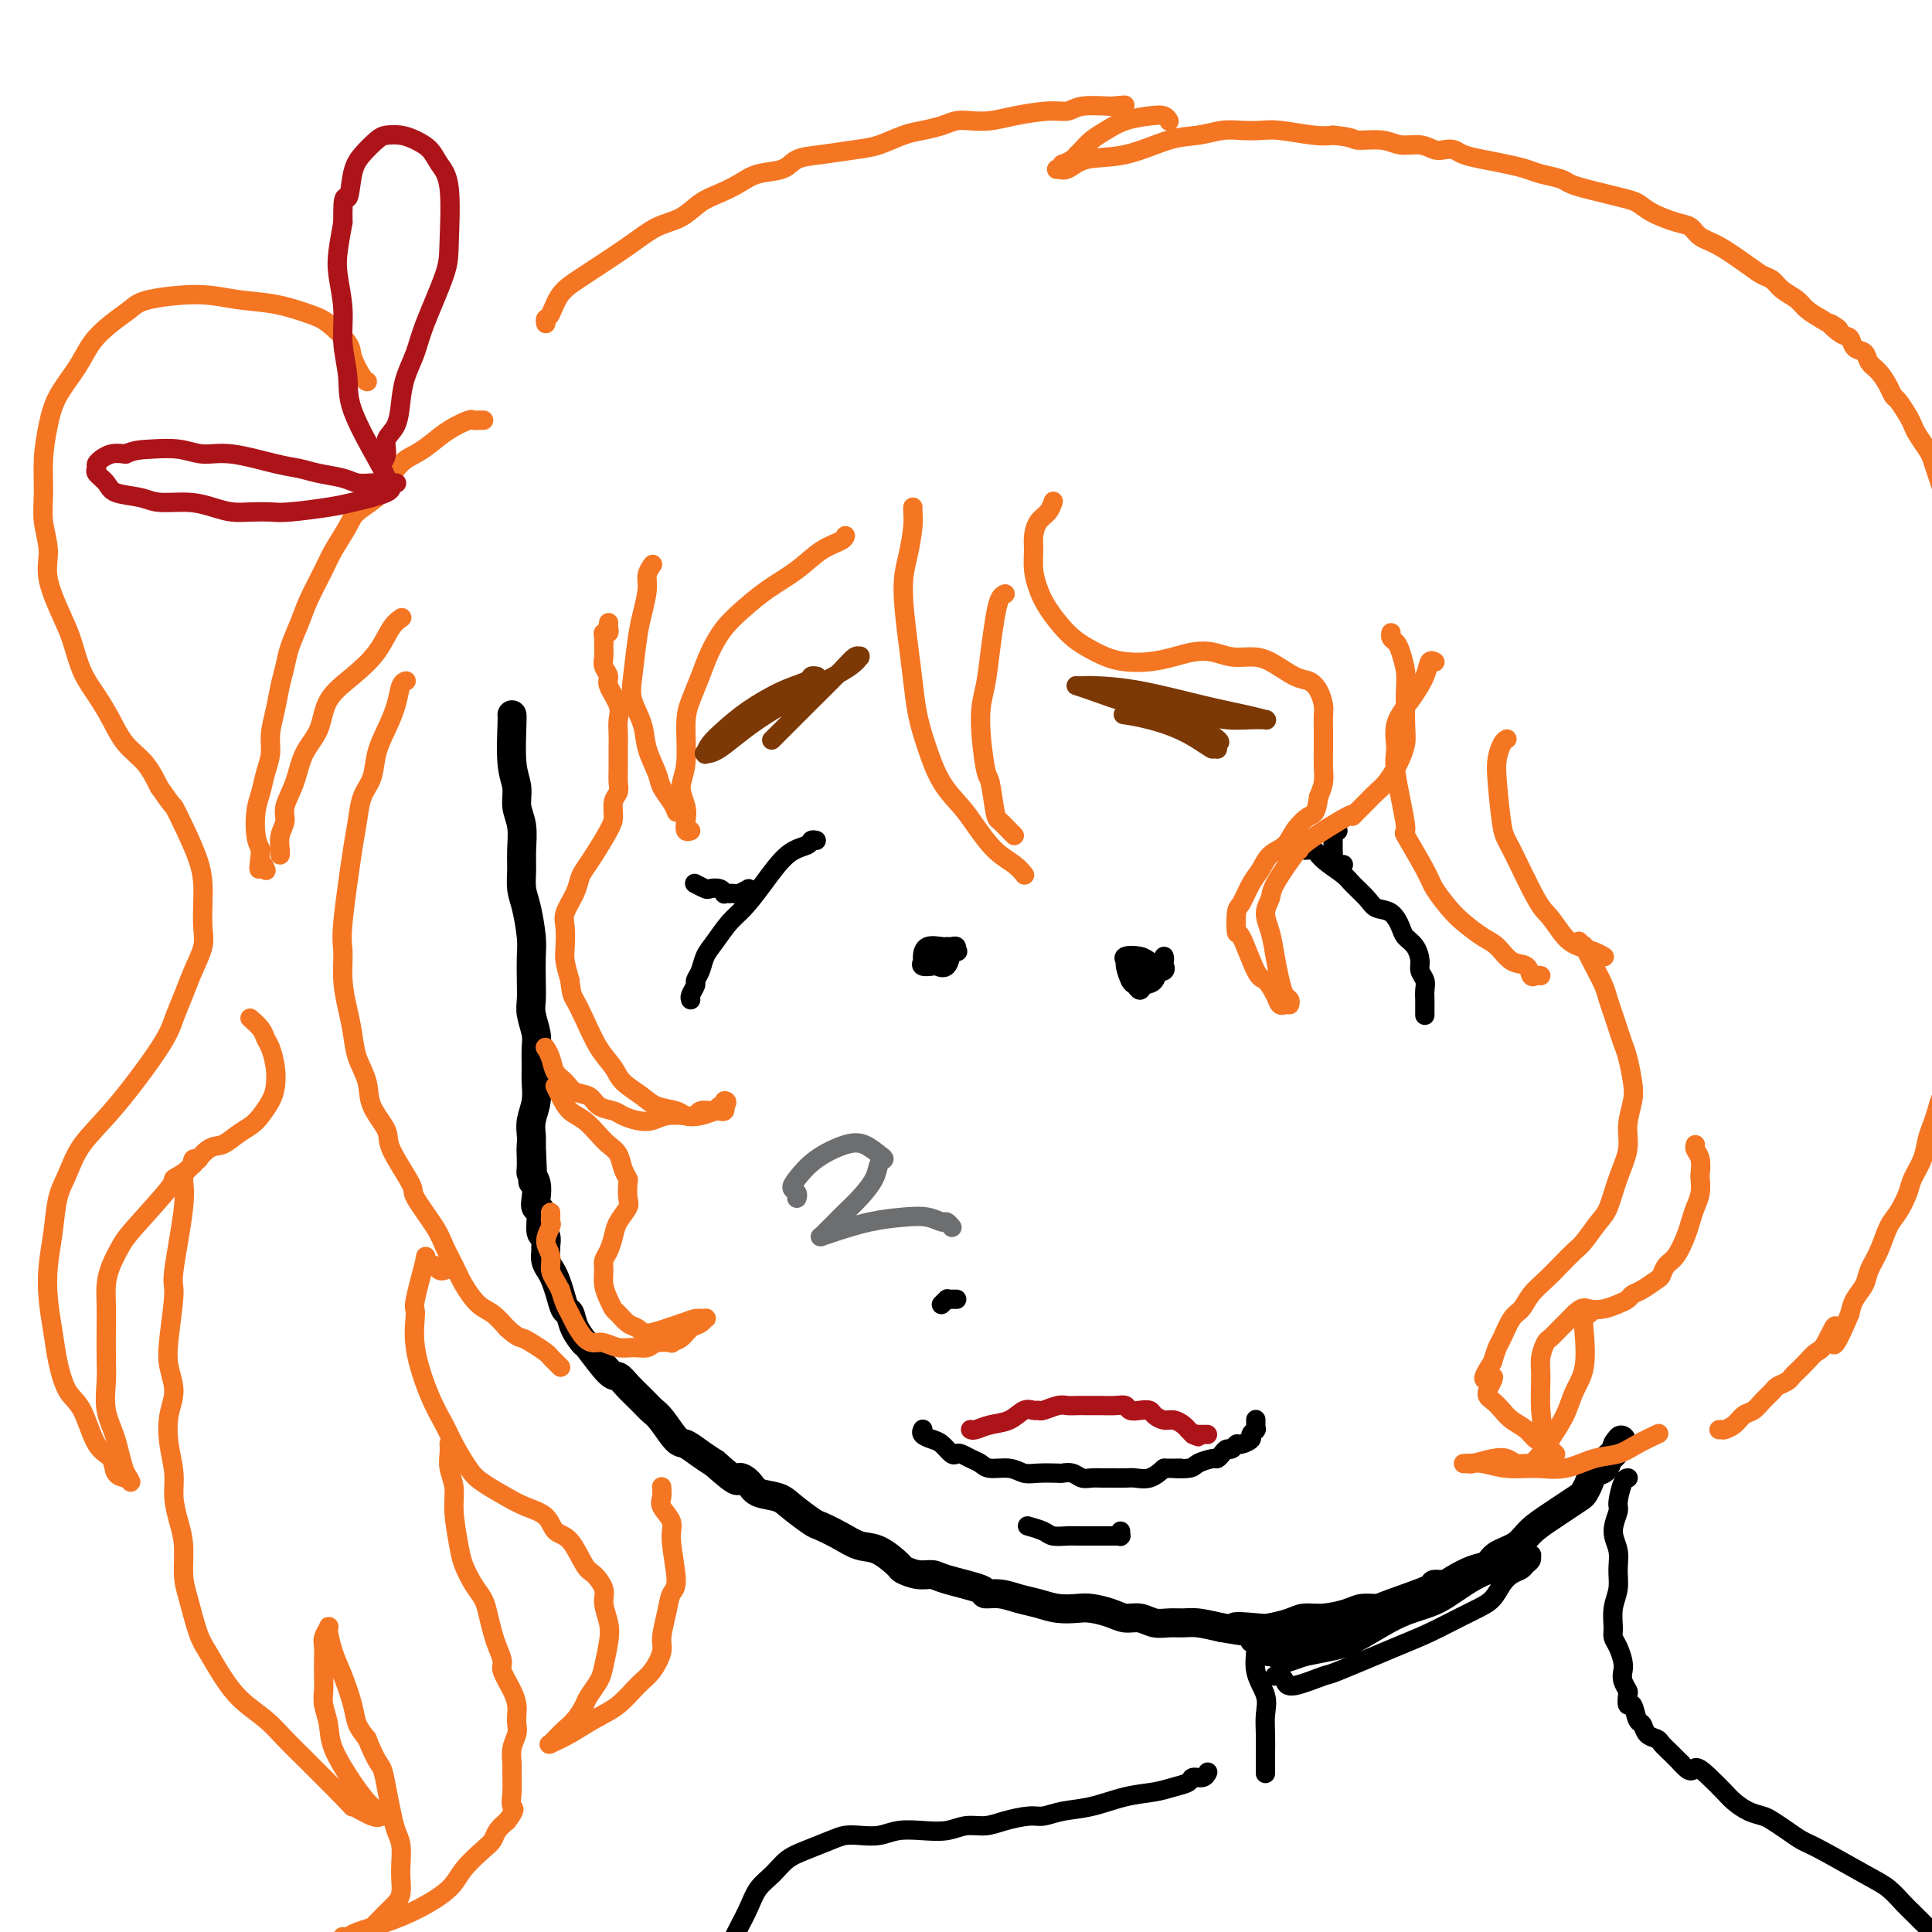<svg viewBox='0 0 400 400' version='1.1' xmlns='http://www.w3.org/2000/svg' xmlns:xlink='http://www.w3.org/1999/xlink'><g fill='none' stroke='#000000' stroke-width='6' stroke-linecap='round' stroke-linejoin='round'><path d='M106,148c-0.001,-0.001 -0.001,-0.002 0,0c0.001,0.002 0.004,0.009 0,0c-0.004,-0.009 -0.016,-0.032 0,0c0.016,0.032 0.061,0.121 0,2c-0.061,1.879 -0.227,5.549 0,8c0.227,2.451 0.846,3.684 1,5c0.154,1.316 -0.155,2.715 0,4c0.155,1.285 0.776,2.455 1,4c0.224,1.545 0.050,3.463 0,5c-0.050,1.537 0.025,2.692 0,4c-0.025,1.308 -0.150,2.768 0,4c0.150,1.232 0.576,2.234 1,4c0.424,1.766 0.845,4.295 1,6c0.155,1.705 0.045,2.585 0,4c-0.045,1.415 -0.026,3.364 0,5c0.026,1.636 0.060,2.959 0,4c-0.060,1.041 -0.212,1.800 0,3c0.212,1.200 0.790,2.841 1,4c0.210,1.159 0.053,1.836 0,3c-0.053,1.164 -0.000,2.815 0,4c0.000,1.185 -0.052,1.903 0,3c0.052,1.097 0.210,2.572 0,4c-0.210,1.428 -0.787,2.807 -1,4c-0.213,1.193 -0.061,2.198 0,3c0.061,0.802 0.030,1.401 0,2'/><path d='M110,237c0.615,14.127 0.151,4.943 0,2c-0.151,-2.943 0.011,0.354 0,2c-0.011,1.646 -0.195,1.642 0,2c0.195,0.358 0.769,1.077 1,2c0.231,0.923 0.118,2.049 0,3c-0.118,0.951 -0.242,1.726 0,2c0.242,0.274 0.850,0.047 1,1c0.150,0.953 -0.157,3.084 0,4c0.157,0.916 0.777,0.616 1,1c0.223,0.384 0.049,1.453 0,2c-0.049,0.547 0.028,0.572 0,1c-0.028,0.428 -0.162,1.260 0,2c0.162,0.740 0.621,1.387 1,2c0.379,0.613 0.678,1.192 1,2c0.322,0.808 0.668,1.846 1,3c0.332,1.154 0.649,2.423 1,3c0.351,0.577 0.734,0.460 1,1c0.266,0.540 0.413,1.737 1,3c0.587,1.263 1.612,2.592 2,3c0.388,0.408 0.138,-0.105 1,1c0.862,1.105 2.836,3.830 4,5c1.164,1.170 1.518,0.786 2,1c0.482,0.214 1.092,1.024 2,2c0.908,0.976 2.115,2.116 3,3c0.885,0.884 1.447,1.511 2,2c0.553,0.489 1.096,0.841 2,2c0.904,1.159 2.170,3.125 3,4c0.830,0.875 1.223,0.659 2,1c0.777,0.341 1.936,1.240 3,2c1.064,0.760 2.032,1.380 3,2'/><path d='M148,303c5.515,4.980 4.802,3.430 5,3c0.198,-0.430 1.307,0.260 2,1c0.693,0.740 0.971,1.531 2,2c1.029,0.469 2.809,0.614 4,1c1.191,0.386 1.791,1.011 3,2c1.209,0.989 3.025,2.343 4,3c0.975,0.657 1.109,0.617 2,1c0.891,0.383 2.538,1.187 4,2c1.462,0.813 2.740,1.633 4,2c1.260,0.367 2.502,0.280 4,1c1.498,0.720 3.253,2.248 4,3c0.747,0.752 0.485,0.730 1,1c0.515,0.270 1.806,0.833 3,1c1.194,0.167 2.289,-0.061 3,0c0.711,0.061 1.036,0.412 3,1c1.964,0.588 5.568,1.414 7,2c1.432,0.586 0.693,0.931 1,1c0.307,0.069 1.661,-0.139 3,0c1.339,0.139 2.664,0.625 4,1c1.336,0.375 2.682,0.639 4,1c1.318,0.361 2.607,0.819 4,1c1.393,0.181 2.890,0.086 4,0c1.110,-0.086 1.833,-0.163 3,0c1.167,0.163 2.777,0.565 4,1c1.223,0.435 2.060,0.901 3,1c0.940,0.099 1.982,-0.170 3,0c1.018,0.170 2.010,0.780 3,1c0.990,0.220 1.977,0.049 3,0c1.023,-0.049 2.083,0.025 3,0c0.917,-0.025 1.691,-0.150 3,0c1.309,0.150 3.155,0.575 5,1'/><path d='M253,337c10.217,1.705 4.259,0.467 3,0c-1.259,-0.467 2.181,-0.163 4,0c1.819,0.163 2.017,0.184 3,0c0.983,-0.184 2.752,-0.575 4,-1c1.248,-0.425 1.977,-0.884 3,-1c1.023,-0.116 2.340,0.112 4,0c1.660,-0.112 3.662,-0.562 5,-1c1.338,-0.438 2.013,-0.864 3,-1c0.987,-0.136 2.285,0.017 3,0c0.715,-0.017 0.847,-0.202 3,-1c2.153,-0.798 6.326,-2.207 8,-3c1.674,-0.793 0.847,-0.971 1,-1c0.153,-0.029 1.285,0.091 2,0c0.715,-0.091 1.014,-0.394 2,-1c0.986,-0.606 2.661,-1.516 4,-2c1.339,-0.484 2.344,-0.542 3,-1c0.656,-0.458 0.965,-1.316 2,-2c1.035,-0.684 2.796,-1.195 4,-2c1.204,-0.805 1.853,-1.902 3,-3c1.147,-1.098 2.794,-2.195 4,-3c1.206,-0.805 1.971,-1.319 3,-2c1.029,-0.681 2.321,-1.529 3,-2c0.679,-0.471 0.745,-0.564 1,-1c0.255,-0.436 0.698,-1.215 1,-2c0.302,-0.785 0.462,-1.575 1,-2c0.538,-0.425 1.453,-0.485 2,-1c0.547,-0.515 0.724,-1.485 1,-2c0.276,-0.515 0.650,-0.576 1,-1c0.350,-0.424 0.675,-1.212 1,-2'/><path d='M335,299c1.238,-1.702 0.332,-0.456 0,0c-0.332,0.456 -0.089,0.123 0,0c0.089,-0.123 0.026,-0.035 0,0c-0.026,0.035 -0.013,0.018 0,0'/></g>
<g fill='none' stroke='#000000' stroke-width='4' stroke-linecap='round' stroke-linejoin='round'><path d='M191,296c0.048,-0.087 0.097,-0.173 0,0c-0.097,0.173 -0.338,0.607 0,1c0.338,0.393 1.256,0.746 2,1c0.744,0.254 1.316,0.411 2,1c0.684,0.589 1.482,1.611 2,2c0.518,0.389 0.756,0.147 1,0c0.244,-0.147 0.495,-0.198 1,0c0.505,0.198 1.265,0.645 2,1c0.735,0.355 1.444,0.617 2,1c0.556,0.383 0.958,0.887 2,1c1.042,0.113 2.722,-0.166 4,0c1.278,0.166 2.152,0.775 3,1c0.848,0.225 1.669,0.064 3,0c1.331,-0.064 3.171,-0.031 4,0c0.829,0.031 0.645,0.061 1,0c0.355,-0.061 1.249,-0.213 2,0c0.751,0.213 1.360,0.789 2,1c0.640,0.211 1.311,0.056 2,0c0.689,-0.056 1.395,-0.014 2,0c0.605,0.014 1.110,-0.002 2,0c0.890,0.002 2.166,0.021 3,0c0.834,-0.021 1.224,-0.083 2,0c0.776,0.083 1.936,0.309 3,0c1.064,-0.309 2.032,-1.155 3,-2'/><path d='M241,304c5.861,-0.012 2.512,-0.041 2,0c-0.512,0.041 1.813,0.152 3,0c1.187,-0.152 1.235,-0.567 2,-1c0.765,-0.433 2.246,-0.886 3,-1c0.754,-0.114 0.780,0.109 1,0c0.220,-0.109 0.635,-0.550 1,-1c0.365,-0.450 0.680,-0.908 1,-1c0.320,-0.092 0.645,0.183 1,0c0.355,-0.183 0.740,-0.823 1,-1c0.260,-0.177 0.395,0.110 1,0c0.605,-0.110 1.679,-0.617 2,-1c0.321,-0.383 -0.110,-0.643 0,-1c0.110,-0.357 0.762,-0.813 1,-1c0.238,-0.187 0.064,-0.107 0,0c-0.064,0.107 -0.017,0.239 0,0c0.017,-0.239 0.005,-0.849 0,-1c-0.005,-0.151 -0.001,0.155 0,0c0.001,-0.155 0.000,-0.773 0,-1c-0.000,-0.227 -0.000,-0.065 0,0c0.000,0.065 0.000,0.032 0,0'/><path d='M213,316c0.080,0.022 0.161,0.044 0,0c-0.161,-0.044 -0.563,-0.155 0,0c0.563,0.155 2.091,0.578 3,1c0.909,0.422 1.200,0.845 2,1c0.800,0.155 2.110,0.041 3,0c0.890,-0.041 1.359,-0.011 2,0c0.641,0.011 1.453,0.003 2,0c0.547,-0.003 0.830,-0.001 1,0c0.170,0.001 0.228,-0.000 1,0c0.772,0.000 2.260,0.001 3,0c0.740,-0.001 0.734,-0.004 1,0c0.266,0.004 0.803,0.015 1,0c0.197,-0.015 0.053,-0.056 0,0c-0.053,0.056 -0.014,0.207 0,0c0.014,-0.207 0.004,-0.774 0,-1c-0.004,-0.226 -0.002,-0.113 0,0'/></g>
<g fill='none' stroke='#AD1419' stroke-width='4' stroke-linecap='round' stroke-linejoin='round'><path d='M201,296c-0.049,-0.027 -0.098,-0.053 0,0c0.098,0.053 0.345,0.186 1,0c0.655,-0.186 1.720,-0.691 3,-1c1.280,-0.309 2.775,-0.421 4,-1c1.225,-0.579 2.180,-1.623 3,-2c0.820,-0.377 1.504,-0.087 2,0c0.496,0.087 0.804,-0.029 1,0c0.196,0.029 0.279,0.204 1,0c0.721,-0.204 2.081,-0.787 3,-1c0.919,-0.213 1.396,-0.057 2,0c0.604,0.057 1.334,0.016 2,0c0.666,-0.016 1.267,-0.005 2,0c0.733,0.005 1.596,0.005 2,0c0.404,-0.005 0.349,-0.015 1,0c0.651,0.015 2.010,0.056 3,0c0.990,-0.056 1.612,-0.208 2,0c0.388,0.208 0.541,0.778 1,1c0.459,0.222 1.225,0.097 2,0c0.775,-0.097 1.559,-0.167 2,0c0.441,0.167 0.539,0.571 1,1c0.461,0.429 1.286,0.885 2,1c0.714,0.115 1.318,-0.110 2,0c0.682,0.110 1.440,0.555 2,1c0.560,0.445 0.920,0.889 1,1c0.080,0.111 -0.120,-0.111 0,0c0.120,0.111 0.560,0.556 1,1'/><path d='M247,297c2.410,0.928 0.436,0.249 0,0c-0.436,-0.249 0.667,-0.067 1,0c0.333,0.067 -0.103,0.018 0,0c0.103,-0.018 0.746,-0.005 1,0c0.254,0.005 0.120,0.001 0,0c-0.120,-0.001 -0.225,-0.000 0,0c0.225,0.000 0.778,0.000 1,0c0.222,-0.000 0.111,-0.000 0,0'/></g>
<g fill='none' stroke='#000000' stroke-width='4' stroke-linecap='round' stroke-linejoin='round'><path d='M198,269c-0.022,0.000 -0.045,0.000 0,0c0.045,-0.000 0.157,-0.001 0,0c-0.157,0.001 -0.582,0.004 -1,0c-0.418,-0.004 -0.830,-0.015 -1,0c-0.170,0.015 -0.098,0.057 0,0c0.098,-0.057 0.222,-0.211 0,0c-0.222,0.211 -0.791,0.788 -1,1c-0.209,0.212 -0.060,0.061 0,0c0.060,-0.061 0.030,-0.030 0,0'/><path d='M169,174c-0.397,-0.092 -0.795,-0.183 -1,0c-0.205,0.183 -0.218,0.642 -1,1c-0.782,0.358 -2.335,0.616 -4,2c-1.665,1.384 -3.444,3.892 -5,6c-1.556,2.108 -2.889,3.814 -4,5c-1.111,1.186 -2.001,1.852 -3,3c-0.999,1.148 -2.109,2.779 -3,4c-0.891,1.221 -1.563,2.032 -2,3c-0.437,0.968 -0.639,2.091 -1,3c-0.361,0.909 -0.881,1.603 -1,2c-0.119,0.397 0.164,0.498 0,1c-0.164,0.502 -0.775,1.404 -1,2c-0.225,0.596 -0.064,0.884 0,1c0.064,0.116 0.032,0.058 0,0'/><path d='M193,197c-0.107,-0.105 -0.215,-0.209 0,0c0.215,0.209 0.752,0.732 1,1c0.248,0.268 0.207,0.282 1,0c0.793,-0.282 2.419,-0.860 3,-1c0.581,-0.140 0.116,0.159 0,0c-0.116,-0.159 0.116,-0.777 0,-1c-0.116,-0.223 -0.581,-0.053 -1,0c-0.419,0.053 -0.791,-0.011 -1,0c-0.209,0.011 -0.254,0.098 -1,0c-0.746,-0.098 -2.193,-0.380 -3,0c-0.807,0.380 -0.974,1.421 -1,2c-0.026,0.579 0.091,0.694 0,1c-0.091,0.306 -0.388,0.803 0,1c0.388,0.197 1.463,0.095 2,0c0.537,-0.095 0.536,-0.183 1,0c0.464,0.183 1.392,0.637 2,0c0.608,-0.637 0.895,-2.367 1,-3c0.105,-0.633 0.028,-0.170 0,0c-0.028,0.170 -0.008,0.049 0,0c0.008,-0.049 0.004,-0.024 0,0'/><path d='M268,175c0.650,0.462 1.300,0.924 2,1c0.700,0.076 1.452,-0.233 2,0c0.548,0.233 0.894,1.008 2,2c1.106,0.992 2.971,2.200 4,3c1.029,0.800 1.221,1.191 2,2c0.779,0.809 2.144,2.037 3,3c0.856,0.963 1.202,1.660 2,2c0.798,0.340 2.046,0.321 3,1c0.954,0.679 1.614,2.055 2,3c0.386,0.945 0.500,1.461 1,2c0.500,0.539 1.388,1.103 2,2c0.612,0.897 0.949,2.128 1,3c0.051,0.872 -0.182,1.384 0,2c0.182,0.616 0.781,1.335 1,2c0.219,0.665 0.059,1.275 0,2c-0.059,0.725 -0.016,1.566 0,2c0.016,0.434 0.004,0.463 0,1c-0.004,0.537 -0.001,1.582 0,2c0.001,0.418 0.001,0.209 0,0'/><path d='M234,199c-0.077,-0.227 -0.155,-0.453 0,0c0.155,0.453 0.542,1.587 1,2c0.458,0.413 0.985,0.107 2,0c1.015,-0.107 2.516,-0.015 3,0c0.484,0.015 -0.051,-0.048 0,0c0.051,0.048 0.687,0.206 1,0c0.313,-0.206 0.304,-0.777 0,-1c-0.304,-0.223 -0.902,-0.099 -1,0c-0.098,0.099 0.303,0.174 0,0c-0.303,-0.174 -1.312,-0.596 -2,-1c-0.688,-0.404 -1.057,-0.791 -2,-1c-0.943,-0.209 -2.460,-0.239 -3,0c-0.540,0.239 -0.103,0.748 0,1c0.103,0.252 -0.128,0.246 0,1c0.128,0.754 0.616,2.268 1,3c0.384,0.732 0.666,0.683 1,1c0.334,0.317 0.720,1.000 1,1c0.280,-0.000 0.453,-0.683 1,-1c0.547,-0.317 1.467,-0.267 2,-1c0.533,-0.733 0.679,-2.248 1,-3c0.321,-0.752 0.817,-0.741 1,-1c0.183,-0.259 0.052,-0.788 0,-1c-0.052,-0.212 -0.026,-0.106 0,0'/><path d='M155,184c-0.765,0.422 -1.529,0.845 -2,1c-0.471,0.155 -0.647,0.043 -1,0c-0.353,-0.043 -0.881,-0.015 -1,0c-0.119,0.015 0.171,0.018 0,0c-0.171,-0.018 -0.804,-0.056 -1,0c-0.196,0.056 0.045,0.207 0,0c-0.045,-0.207 -0.376,-0.774 -1,-1c-0.624,-0.226 -1.540,-0.113 -2,0c-0.460,0.113 -0.463,0.226 -1,0c-0.537,-0.226 -1.608,-0.793 -2,-1c-0.392,-0.207 -0.106,-0.056 0,0c0.106,0.056 0.030,0.016 0,0c-0.030,-0.016 -0.015,-0.008 0,0'/><path d='M278,179c0.121,0.006 0.243,0.013 0,0c-0.243,-0.013 -0.850,-0.044 -1,0c-0.150,0.044 0.156,0.163 0,0c-0.156,-0.163 -0.774,-0.607 -1,-1c-0.226,-0.393 -0.060,-0.736 0,-1c0.060,-0.264 0.015,-0.449 0,-1c-0.015,-0.551 -0.000,-1.468 0,-2c0.000,-0.532 -0.014,-0.678 0,-1c0.014,-0.322 0.055,-0.818 0,-1c-0.055,-0.182 -0.207,-0.049 0,0c0.207,0.049 0.773,0.014 1,0c0.227,-0.014 0.113,-0.007 0,0'/></g>
<g fill='none' stroke='#F47623' stroke-width='4' stroke-linecap='round' stroke-linejoin='round'><path d='M189,105c-0.021,0.228 -0.041,0.456 0,1c0.041,0.544 0.144,1.402 0,3c-0.144,1.598 -0.534,3.934 -1,6c-0.466,2.066 -1.009,3.863 -1,7c0.009,3.137 0.571,7.615 1,11c0.429,3.385 0.727,5.676 1,8c0.273,2.324 0.523,4.682 1,7c0.477,2.318 1.183,4.595 2,7c0.817,2.405 1.745,4.937 3,7c1.255,2.063 2.837,3.656 4,5c1.163,1.344 1.905,2.437 3,4c1.095,1.563 2.541,3.594 4,5c1.459,1.406 2.931,2.186 4,3c1.069,0.814 1.734,1.661 2,2c0.266,0.339 0.133,0.169 0,0'/><path d='M208,123c0.090,-0.036 0.179,-0.072 0,0c-0.179,0.072 -0.627,0.253 -1,1c-0.373,0.747 -0.671,2.061 -1,4c-0.329,1.939 -0.688,4.504 -1,7c-0.312,2.496 -0.578,4.925 -1,7c-0.422,2.075 -1.001,3.798 -1,7c0.001,3.202 0.581,7.884 1,10c0.419,2.116 0.676,1.667 1,3c0.324,1.333 0.714,4.448 1,6c0.286,1.552 0.468,1.540 1,2c0.532,0.460 1.412,1.393 2,2c0.588,0.607 0.882,0.888 1,1c0.118,0.112 0.059,0.056 0,0'/><path d='M218,104c0.061,-0.185 0.122,-0.371 0,0c-0.122,0.371 -0.426,1.298 -1,2c-0.574,0.702 -1.419,1.177 -2,2c-0.581,0.823 -0.897,1.993 -1,3c-0.103,1.007 0.009,1.852 0,3c-0.009,1.148 -0.138,2.601 0,4c0.138,1.399 0.543,2.746 1,4c0.457,1.254 0.967,2.417 2,4c1.033,1.583 2.589,3.588 4,5c1.411,1.412 2.677,2.232 4,3c1.323,0.768 2.702,1.484 4,2c1.298,0.516 2.514,0.831 4,1c1.486,0.169 3.244,0.193 5,0c1.756,-0.193 3.512,-0.602 5,-1c1.488,-0.398 2.707,-0.785 4,-1c1.293,-0.215 2.660,-0.257 4,0c1.340,0.257 2.652,0.814 4,1c1.348,0.186 2.732,0.002 4,0c1.268,-0.002 2.421,0.177 4,1c1.579,0.823 3.586,2.289 5,3c1.414,0.711 2.235,0.668 3,1c0.765,0.332 1.473,1.039 2,2c0.527,0.961 0.873,2.175 1,3c0.127,0.825 0.035,1.259 0,2c-0.035,0.741 -0.012,1.787 0,3c0.012,1.213 0.014,2.593 0,4c-0.014,1.407 -0.042,2.840 0,4c0.042,1.160 0.155,2.046 0,3c-0.155,0.954 -0.577,1.977 -1,3'/><path d='M273,165c-0.447,3.706 -1.064,3.472 -2,4c-0.936,0.528 -2.190,1.820 -3,3c-0.810,1.180 -1.176,2.250 -2,3c-0.824,0.750 -2.105,1.181 -3,2c-0.895,0.819 -1.403,2.025 -2,3c-0.597,0.975 -1.283,1.719 -2,3c-0.717,1.281 -1.464,3.100 -2,4c-0.536,0.900 -0.860,0.880 -1,2c-0.140,1.120 -0.097,3.381 0,4c0.097,0.619 0.249,-0.405 1,1c0.751,1.405 2.100,5.238 3,7c0.900,1.762 1.352,1.453 2,2c0.648,0.547 1.493,1.951 2,3c0.507,1.049 0.675,1.744 1,2c0.325,0.256 0.807,0.073 1,0c0.193,-0.073 0.096,-0.037 0,0'/><path d='M267,208c0.090,-0.369 0.179,-0.737 0,-1c-0.179,-0.263 -0.627,-0.419 -1,-1c-0.373,-0.581 -0.671,-1.587 -1,-3c-0.329,-1.413 -0.691,-3.231 -1,-5c-0.309,-1.769 -0.566,-3.487 -1,-5c-0.434,-1.513 -1.044,-2.822 -1,-4c0.044,-1.178 0.744,-2.227 1,-3c0.256,-0.773 0.070,-1.270 1,-3c0.930,-1.730 2.977,-4.694 4,-6c1.023,-1.306 1.022,-0.955 1,-1c-0.022,-0.045 -0.067,-0.487 2,-2c2.067,-1.513 6.244,-4.096 8,-5c1.756,-0.904 1.089,-0.128 1,0c-0.089,0.128 0.400,-0.392 1,-1c0.600,-0.608 1.312,-1.303 2,-2c0.688,-0.697 1.351,-1.397 2,-2c0.649,-0.603 1.284,-1.109 2,-2c0.716,-0.891 1.512,-2.167 2,-3c0.488,-0.833 0.667,-1.222 1,-2c0.333,-0.778 0.818,-1.945 1,-3c0.182,-1.055 0.060,-1.999 0,-4c-0.060,-2.001 -0.058,-5.061 0,-7c0.058,-1.939 0.173,-2.758 0,-4c-0.173,-1.242 -0.635,-2.907 -1,-4c-0.365,-1.093 -0.634,-1.612 -1,-2c-0.366,-0.388 -0.829,-0.643 -1,-1c-0.171,-0.357 -0.049,-0.816 0,-1c0.049,-0.184 0.024,-0.092 0,0'/><path d='M297,137c-0.027,-0.016 -0.054,-0.031 0,0c0.054,0.031 0.189,0.110 0,0c-0.189,-0.110 -0.701,-0.409 -1,0c-0.299,0.409 -0.384,1.525 -1,3c-0.616,1.475 -1.764,3.308 -3,5c-1.236,1.692 -2.559,3.242 -3,5c-0.441,1.758 0.001,3.724 0,5c-0.001,1.276 -0.444,1.863 0,5c0.444,3.137 1.774,8.825 2,11c0.226,2.175 -0.653,0.836 0,2c0.653,1.164 2.839,4.830 4,7c1.161,2.170 1.297,2.845 2,4c0.703,1.155 1.973,2.790 3,4c1.027,1.210 1.813,1.997 3,3c1.187,1.003 2.776,2.224 4,3c1.224,0.776 2.082,1.108 3,2c0.918,0.892 1.896,2.344 3,3c1.104,0.656 2.335,0.516 3,1c0.665,0.484 0.766,1.594 1,2c0.234,0.406 0.601,0.109 1,0c0.399,-0.109 0.828,-0.031 1,0c0.172,0.031 0.086,0.016 0,0'/><path d='M312,153c-0.316,0.167 -0.631,0.334 -1,1c-0.369,0.666 -0.790,1.831 -1,3c-0.210,1.169 -0.209,2.342 0,5c0.209,2.658 0.625,6.803 1,9c0.375,2.197 0.708,2.448 2,5c1.292,2.552 3.543,7.404 5,10c1.457,2.596 2.121,2.934 3,4c0.879,1.066 1.973,2.860 3,4c1.027,1.140 1.987,1.625 3,2c1.013,0.375 2.081,0.639 3,1c0.919,0.361 1.691,0.817 2,1c0.309,0.183 0.154,0.091 0,0'/><path d='M327,195c-0.009,-0.010 -0.018,-0.020 0,0c0.018,0.020 0.063,0.070 0,0c-0.063,-0.070 -0.234,-0.258 0,0c0.234,0.258 0.875,0.964 1,1c0.125,0.036 -0.265,-0.598 0,0c0.265,0.598 1.184,2.428 2,4c0.816,1.572 1.528,2.886 2,4c0.472,1.114 0.704,2.029 1,3c0.296,0.971 0.657,1.999 1,3c0.343,1.001 0.667,1.974 1,3c0.333,1.026 0.673,2.104 1,3c0.327,0.896 0.639,1.610 1,3c0.361,1.390 0.770,3.458 1,5c0.230,1.542 0.280,2.560 0,4c-0.280,1.440 -0.889,3.304 -1,5c-0.111,1.696 0.276,3.225 0,5c-0.276,1.775 -1.214,3.798 -2,6c-0.786,2.202 -1.421,4.585 -2,6c-0.579,1.415 -1.102,1.863 -2,3c-0.898,1.137 -2.170,2.965 -3,4c-0.830,1.035 -1.220,1.279 -2,2c-0.780,0.721 -1.952,1.920 -3,3c-1.048,1.080 -1.972,2.040 -3,3c-1.028,0.960 -2.159,1.919 -3,3c-0.841,1.081 -1.391,2.284 -2,3c-0.609,0.716 -1.277,0.944 -2,2c-0.723,1.056 -1.502,2.938 -2,4c-0.498,1.062 -0.714,1.303 -1,2c-0.286,0.697 -0.643,1.848 -1,3'/><path d='M309,282c-3.643,5.474 -0.751,3.157 0,3c0.751,-0.157 -0.640,1.844 -1,3c-0.360,1.156 0.312,1.465 1,2c0.688,0.535 1.392,1.295 2,2c0.608,0.705 1.118,1.354 2,2c0.882,0.646 2.135,1.287 3,2c0.865,0.713 1.342,1.497 2,2c0.658,0.503 1.498,0.724 2,1c0.502,0.276 0.667,0.607 1,1c0.333,0.393 0.832,0.848 1,1c0.168,0.152 0.003,-0.000 0,0c-0.003,0.000 0.157,0.152 0,0c-0.157,-0.152 -0.631,-0.610 -1,-1c-0.369,-0.390 -0.631,-0.714 -1,-2c-0.369,-1.286 -0.843,-3.534 -1,-6c-0.157,-2.466 0.003,-5.151 0,-7c-0.003,-1.849 -0.170,-2.862 0,-4c0.170,-1.138 0.678,-2.402 1,-3c0.322,-0.598 0.457,-0.532 1,-1c0.543,-0.468 1.492,-1.472 2,-2c0.508,-0.528 0.574,-0.579 1,-1c0.426,-0.421 1.213,-1.210 2,-2'/><path d='M326,272c1.621,-1.632 2.174,-1.211 3,-1c0.826,0.211 1.925,0.212 3,0c1.075,-0.212 2.127,-0.638 3,-1c0.873,-0.362 1.568,-0.659 2,-1c0.432,-0.341 0.601,-0.725 1,-1c0.399,-0.275 1.027,-0.442 2,-1c0.973,-0.558 2.292,-1.507 3,-2c0.708,-0.493 0.806,-0.529 1,-1c0.194,-0.471 0.486,-1.375 1,-2c0.514,-0.625 1.252,-0.971 2,-2c0.748,-1.029 1.507,-2.742 2,-4c0.493,-1.258 0.720,-2.061 1,-3c0.280,-0.939 0.612,-2.012 1,-3c0.388,-0.988 0.832,-1.889 1,-3c0.168,-1.111 0.059,-2.431 0,-3c-0.059,-0.569 -0.068,-0.387 0,-1c0.068,-0.613 0.214,-2.021 0,-3c-0.214,-0.979 -0.789,-1.531 -1,-2c-0.211,-0.469 -0.057,-0.857 0,-1c0.057,-0.143 0.016,-0.041 0,0c-0.016,0.041 -0.008,0.020 0,0'/><path d='M329,272c0.110,-0.070 0.219,-0.141 0,0c-0.219,0.141 -0.768,0.493 -1,1c-0.232,0.507 -0.149,1.168 0,3c0.149,1.832 0.364,4.836 0,7c-0.364,2.164 -1.306,3.487 -2,5c-0.694,1.513 -1.141,3.214 -2,5c-0.859,1.786 -2.131,3.656 -3,5c-0.869,1.344 -1.335,2.160 -2,3c-0.665,0.840 -1.531,1.702 -2,2c-0.469,0.298 -0.543,0.031 -1,0c-0.457,-0.031 -1.298,0.174 -2,0c-0.702,-0.174 -1.264,-0.726 -2,-1c-0.736,-0.274 -1.645,-0.269 -3,0c-1.355,0.269 -3.154,0.803 -4,1c-0.846,0.197 -0.738,0.057 -1,0c-0.262,-0.057 -0.893,-0.030 -1,0c-0.107,0.030 0.311,0.062 1,0c0.689,-0.062 1.649,-0.220 3,0c1.351,0.220 3.092,0.817 5,1c1.908,0.183 3.983,-0.048 6,0c2.017,0.048 3.977,0.373 6,0c2.023,-0.373 4.108,-1.445 6,-2c1.892,-0.555 3.590,-0.592 5,-1c1.410,-0.408 2.534,-1.187 4,-2c1.466,-0.813 3.276,-1.661 4,-2c0.724,-0.339 0.362,-0.170 0,0'/><path d='M175,111c0.022,-0.078 0.044,-0.156 0,0c-0.044,0.156 -0.153,0.548 -1,1c-0.847,0.452 -2.432,0.966 -4,2c-1.568,1.034 -3.120,2.590 -5,4c-1.880,1.410 -4.089,2.676 -6,4c-1.911,1.324 -3.524,2.706 -5,4c-1.476,1.294 -2.816,2.498 -4,4c-1.184,1.502 -2.211,3.300 -3,5c-0.789,1.700 -1.341,3.301 -2,5c-0.659,1.699 -1.427,3.498 -2,5c-0.573,1.502 -0.952,2.709 -1,5c-0.048,2.291 0.235,5.665 0,8c-0.235,2.335 -0.987,3.631 -1,5c-0.013,1.369 0.715,2.812 1,4c0.285,1.188 0.128,2.123 0,3c-0.128,0.877 -0.227,1.698 0,2c0.227,0.302 0.779,0.086 1,0c0.221,-0.086 0.110,-0.043 0,0'/><path d='M135,117c-0.032,0.045 -0.064,0.091 0,0c0.064,-0.091 0.225,-0.318 0,0c-0.225,0.318 -0.834,1.179 -1,2c-0.166,0.821 0.111,1.600 0,3c-0.111,1.400 -0.611,3.420 -1,5c-0.389,1.580 -0.666,2.721 -1,5c-0.334,2.279 -0.723,5.695 -1,8c-0.277,2.305 -0.440,3.498 0,5c0.440,1.502 1.483,3.312 2,5c0.517,1.688 0.506,3.255 1,5c0.494,1.745 1.491,3.669 2,5c0.509,1.331 0.528,2.068 1,3c0.472,0.932 1.396,2.059 2,3c0.604,0.941 0.887,1.698 1,2c0.113,0.302 0.057,0.151 0,0'/><path d='M126,129c0.008,-0.082 0.016,-0.163 0,0c-0.016,0.163 -0.057,0.572 0,1c0.057,0.428 0.212,0.877 0,1c-0.212,0.123 -0.790,-0.080 -1,0c-0.210,0.080 -0.052,0.445 0,1c0.052,0.555 -0.002,1.302 0,2c0.002,0.698 0.061,1.349 0,2c-0.061,0.651 -0.241,1.304 0,2c0.241,0.696 0.902,1.435 1,2c0.098,0.565 -0.366,0.954 0,2c0.366,1.046 1.562,2.748 2,4c0.438,1.252 0.117,2.054 0,3c-0.117,0.946 -0.030,2.035 0,3c0.030,0.965 0.004,1.805 0,3c-0.004,1.195 0.013,2.746 0,4c-0.013,1.254 -0.057,2.210 0,3c0.057,0.790 0.216,1.415 0,2c-0.216,0.585 -0.807,1.129 -1,2c-0.193,0.871 0.012,2.067 0,3c-0.012,0.933 -0.239,1.603 -1,3c-0.761,1.397 -2.054,3.522 -3,5c-0.946,1.478 -1.546,2.309 -2,3c-0.454,0.691 -0.762,1.242 -1,2c-0.238,0.758 -0.404,1.724 -1,3c-0.596,1.276 -1.621,2.861 -2,4c-0.379,1.139 -0.112,1.831 0,3c0.112,1.169 0.069,2.815 0,4c-0.069,1.185 -0.162,1.910 0,3c0.162,1.090 0.581,2.545 1,4'/><path d='M118,203c0.297,2.912 0.539,3.192 1,4c0.461,0.808 1.142,2.145 2,4c0.858,1.855 1.894,4.227 3,6c1.106,1.773 2.282,2.947 3,4c0.718,1.053 0.979,1.984 2,3c1.021,1.016 2.804,2.115 4,3c1.196,0.885 1.805,1.554 3,2c1.195,0.446 2.974,0.669 4,1c1.026,0.331 1.298,0.769 2,1c0.702,0.231 1.834,0.254 3,0c1.166,-0.254 2.365,-0.786 3,-1c0.635,-0.214 0.706,-0.109 1,0c0.294,0.109 0.811,0.222 1,0c0.189,-0.222 0.051,-0.777 0,-1c-0.051,-0.223 -0.014,-0.112 0,0c0.014,0.112 0.004,0.226 0,0c-0.004,-0.226 -0.001,-0.793 0,-1c0.001,-0.207 0.000,-0.056 0,0c-0.000,0.056 -0.000,0.016 0,0c0.000,-0.016 0.000,-0.008 0,0'/><path d='M150,228c0.820,-0.222 0.371,0.724 0,1c-0.371,0.276 -0.662,-0.119 -1,0c-0.338,0.119 -0.722,0.750 -1,1c-0.278,0.250 -0.451,0.119 -1,0c-0.549,-0.119 -1.473,-0.224 -2,0c-0.527,0.224 -0.658,0.779 -1,1c-0.342,0.221 -0.897,0.109 -2,0c-1.103,-0.109 -2.756,-0.215 -4,0c-1.244,0.215 -2.081,0.749 -3,1c-0.919,0.251 -1.922,0.218 -3,0c-1.078,-0.218 -2.232,-0.621 -3,-1c-0.768,-0.379 -1.150,-0.735 -2,-1c-0.850,-0.265 -2.168,-0.440 -3,-1c-0.832,-0.560 -1.178,-1.504 -2,-2c-0.822,-0.496 -2.119,-0.543 -3,-1c-0.881,-0.457 -1.347,-1.324 -2,-2c-0.653,-0.676 -1.495,-1.161 -2,-2c-0.505,-0.839 -0.674,-2.034 -1,-3c-0.326,-0.966 -0.807,-1.705 -1,-2c-0.193,-0.295 -0.096,-0.148 0,0'/><path d='M115,225c0.019,0.039 0.038,0.078 0,0c-0.038,-0.078 -0.134,-0.274 0,0c0.134,0.274 0.497,1.018 1,2c0.503,0.982 1.147,2.201 2,3c0.853,0.799 1.916,1.176 3,2c1.084,0.824 2.189,2.095 3,3c0.811,0.905 1.328,1.445 2,2c0.672,0.555 1.500,1.125 2,2c0.500,0.875 0.672,2.054 1,3c0.328,0.946 0.813,1.660 1,2c0.187,0.340 0.075,0.306 0,1c-0.075,0.694 -0.114,2.115 0,3c0.114,0.885 0.381,1.234 0,2c-0.381,0.766 -1.408,1.948 -2,3c-0.592,1.052 -0.748,1.975 -1,3c-0.252,1.025 -0.601,2.151 -1,3c-0.399,0.849 -0.850,1.422 -1,2c-0.150,0.578 0.000,1.162 0,2c-0.000,0.838 -0.152,1.930 0,3c0.152,1.070 0.607,2.117 1,3c0.393,0.883 0.722,1.600 1,2c0.278,0.400 0.504,0.482 1,1c0.496,0.518 1.263,1.470 2,2c0.737,0.530 1.445,0.637 2,1c0.555,0.363 0.957,0.982 2,1c1.043,0.018 2.727,-0.566 4,-1c1.273,-0.434 2.137,-0.717 3,-1'/><path d='M141,274c1.643,-0.540 2.252,-0.889 3,-1c0.748,-0.111 1.635,0.015 2,0c0.365,-0.015 0.209,-0.172 0,0c-0.209,0.172 -0.470,0.673 -1,1c-0.530,0.327 -1.329,0.479 -2,1c-0.671,0.521 -1.215,1.411 -2,2c-0.785,0.589 -1.813,0.875 -2,1c-0.187,0.125 0.467,0.087 0,0c-0.467,-0.087 -2.054,-0.223 -3,0c-0.946,0.223 -1.251,0.806 -2,1c-0.749,0.194 -1.944,-0.002 -3,0c-1.056,0.002 -1.974,0.201 -3,0c-1.026,-0.201 -2.159,-0.802 -3,-1c-0.841,-0.198 -1.391,0.008 -2,0c-0.609,-0.008 -1.276,-0.232 -2,-1c-0.724,-0.768 -1.503,-2.082 -2,-3c-0.497,-0.918 -0.711,-1.439 -1,-2c-0.289,-0.561 -0.654,-1.160 -1,-2c-0.346,-0.840 -0.673,-1.920 -1,-3'/><path d='M116,267c-1.247,-2.308 -1.865,-3.077 -2,-4c-0.135,-0.923 0.213,-2.001 0,-3c-0.213,-0.999 -0.985,-1.917 -1,-3c-0.015,-1.083 0.728,-2.329 1,-3c0.272,-0.671 0.073,-0.768 0,-1c-0.073,-0.232 -0.020,-0.598 0,-1c0.020,-0.402 0.005,-0.839 0,-1c-0.005,-0.161 -0.002,-0.046 0,0c0.002,0.046 0.001,0.023 0,0'/><path d='M100,87c0.121,-0.001 0.242,-0.002 0,0c-0.242,0.002 -0.847,0.005 -1,0c-0.153,-0.005 0.146,-0.020 0,0c-0.146,0.020 -0.738,0.075 -1,0c-0.262,-0.075 -0.194,-0.279 -1,0c-0.806,0.279 -2.485,1.040 -4,2c-1.515,0.960 -2.865,2.119 -4,3c-1.135,0.881 -2.055,1.485 -3,2c-0.945,0.515 -1.915,0.940 -3,2c-1.085,1.060 -2.287,2.755 -3,4c-0.713,1.245 -0.938,2.039 -2,3c-1.062,0.961 -2.960,2.090 -4,3c-1.040,0.910 -1.223,1.600 -2,3c-0.777,1.400 -2.148,3.511 -3,5c-0.852,1.489 -1.184,2.355 -2,4c-0.816,1.645 -2.117,4.070 -3,6c-0.883,1.930 -1.350,3.365 -2,5c-0.650,1.635 -1.485,3.469 -2,5c-0.515,1.531 -0.712,2.758 -1,4c-0.288,1.242 -0.669,2.498 -1,4c-0.331,1.502 -0.613,3.248 -1,5c-0.387,1.752 -0.878,3.510 -1,5c-0.122,1.490 0.124,2.713 0,4c-0.124,1.287 -0.619,2.638 -1,4c-0.381,1.362 -0.649,2.736 -1,4c-0.351,1.264 -0.787,2.417 -1,4c-0.213,1.583 -0.204,3.595 0,5c0.204,1.405 0.602,2.202 1,3'/><path d='M54,176c-0.679,5.879 -0.378,3.575 0,3c0.378,-0.575 0.833,0.578 1,1c0.167,0.422 0.045,0.113 0,0c-0.045,-0.113 -0.012,-0.030 0,0c0.012,0.030 0.003,0.009 0,0c-0.003,-0.009 -0.002,-0.004 0,0'/><path d='M83,128c0.166,-0.107 0.332,-0.215 0,0c-0.332,0.215 -1.162,0.752 -2,2c-0.838,1.248 -1.684,3.206 -3,5c-1.316,1.794 -3.100,3.423 -5,5c-1.900,1.577 -3.914,3.101 -5,5c-1.086,1.899 -1.242,4.174 -2,6c-0.758,1.826 -2.116,3.202 -3,5c-0.884,1.798 -1.295,4.019 -2,6c-0.705,1.981 -1.706,3.722 -2,5c-0.294,1.278 0.117,2.094 0,3c-0.117,0.906 -0.763,1.903 -1,3c-0.237,1.097 -0.064,2.295 0,3c0.064,0.705 0.018,0.916 0,1c-0.018,0.084 -0.009,0.042 0,0'/><path d='M84,141c0.007,-0.002 0.014,-0.003 0,0c-0.014,0.003 -0.048,0.012 0,0c0.048,-0.012 0.178,-0.045 0,0c-0.178,0.045 -0.662,0.168 -1,1c-0.338,0.832 -0.528,2.373 -1,4c-0.472,1.627 -1.226,3.338 -2,5c-0.774,1.662 -1.568,3.273 -2,5c-0.432,1.727 -0.502,3.568 -1,5c-0.498,1.432 -1.426,2.453 -2,4c-0.574,1.547 -0.796,3.619 -1,5c-0.204,1.381 -0.392,2.069 -1,6c-0.608,3.931 -1.638,11.103 -2,15c-0.362,3.897 -0.057,4.519 0,6c0.057,1.481 -0.135,3.819 0,6c0.135,2.181 0.597,4.203 1,6c0.403,1.797 0.746,3.370 1,5c0.254,1.630 0.418,3.317 1,5c0.582,1.683 1.583,3.362 2,5c0.417,1.638 0.252,3.236 1,5c0.748,1.764 2.410,3.693 3,5c0.590,1.307 0.108,1.990 1,4c0.892,2.010 3.159,5.345 4,7c0.841,1.655 0.255,1.628 1,3c0.745,1.372 2.821,4.143 4,6c1.179,1.857 1.459,2.800 2,4c0.541,1.200 1.341,2.656 2,4c0.659,1.344 1.177,2.577 2,4c0.823,1.423 1.952,3.037 3,4c1.048,0.963 2.014,1.275 3,2c0.986,0.725 1.993,1.862 3,3'/><path d='M105,275c1.996,1.814 2.485,1.848 3,2c0.515,0.152 1.056,0.423 2,1c0.944,0.577 2.291,1.461 3,2c0.709,0.539 0.778,0.733 1,1c0.222,0.267 0.595,0.607 1,1c0.405,0.393 0.840,0.837 1,1c0.160,0.163 0.043,0.044 0,0c-0.043,-0.044 -0.012,-0.013 0,0c0.012,0.013 0.006,0.006 0,0'/><path d='M113,67c-0.076,-0.409 -0.153,-0.818 0,-1c0.153,-0.182 0.535,-0.136 1,-1c0.465,-0.864 1.012,-2.639 2,-4c0.988,-1.361 2.416,-2.308 5,-4c2.584,-1.692 6.322,-4.130 9,-6c2.678,-1.870 4.295,-3.172 6,-4c1.705,-0.828 3.497,-1.181 5,-2c1.503,-0.819 2.717,-2.102 4,-3c1.283,-0.898 2.635,-1.410 4,-2c1.365,-0.590 2.743,-1.257 4,-2c1.257,-0.743 2.394,-1.561 4,-2c1.606,-0.439 3.681,-0.498 5,-1c1.319,-0.502 1.882,-1.448 3,-2c1.118,-0.552 2.791,-0.711 5,-1c2.209,-0.289 4.955,-0.707 7,-1c2.045,-0.293 3.391,-0.460 5,-1c1.609,-0.540 3.483,-1.451 5,-2c1.517,-0.549 2.677,-0.735 4,-1c1.323,-0.265 2.808,-0.610 4,-1c1.192,-0.390 2.090,-0.827 3,-1c0.910,-0.173 1.833,-0.084 3,0c1.167,0.084 2.578,0.162 4,0c1.422,-0.162 2.853,-0.566 5,-1c2.147,-0.434 5.008,-0.900 7,-1c1.992,-0.100 3.113,0.165 4,0c0.887,-0.165 1.539,-0.762 3,-1c1.461,-0.238 3.730,-0.119 6,0'/><path d='M230,22c5.177,-0.464 2.120,-0.124 1,0c-1.120,0.124 -0.301,0.033 0,0c0.301,-0.033 0.086,-0.010 0,0c-0.086,0.010 -0.043,0.005 0,0'/><path d='M242,25c0.004,0.008 0.008,0.016 0,0c-0.008,-0.016 -0.028,-0.055 0,0c0.028,0.055 0.104,0.203 0,0c-0.104,-0.203 -0.387,-0.756 -1,-1c-0.613,-0.244 -1.554,-0.178 -3,0c-1.446,0.178 -3.397,0.468 -5,1c-1.603,0.532 -2.860,1.305 -4,2c-1.140,0.695 -2.164,1.313 -3,2c-0.836,0.687 -1.486,1.442 -2,2c-0.514,0.558 -0.893,0.919 -1,1c-0.107,0.081 0.059,-0.118 0,0c-0.059,0.118 -0.343,0.553 -1,1c-0.657,0.447 -1.688,0.906 -2,1c-0.312,0.094 0.093,-0.178 0,0c-0.093,0.178 -0.686,0.807 -1,1c-0.314,0.193 -0.350,-0.050 0,0c0.350,0.050 1.085,0.393 2,0c0.915,-0.393 2.008,-1.520 4,-2c1.992,-0.480 4.881,-0.311 8,-1c3.119,-0.689 6.466,-2.237 9,-3c2.534,-0.763 4.253,-0.741 6,-1c1.747,-0.259 3.521,-0.798 5,-1c1.479,-0.202 2.664,-0.068 4,0c1.336,0.068 2.822,0.070 4,0c1.178,-0.070 2.048,-0.211 4,0c1.952,0.211 4.986,0.775 7,1c2.014,0.225 3.007,0.113 4,0'/><path d='M276,28c4.438,0.399 4.032,0.895 5,1c0.968,0.105 3.309,-0.182 5,0c1.691,0.182 2.733,0.833 4,1c1.267,0.167 2.761,-0.148 4,0c1.239,0.148 2.224,0.761 3,1c0.776,0.239 1.344,0.106 2,0c0.656,-0.106 1.400,-0.183 2,0c0.600,0.183 1.054,0.626 2,1c0.946,0.374 2.382,0.677 4,1c1.618,0.323 3.416,0.664 5,1c1.584,0.336 2.954,0.667 4,1c1.046,0.333 1.766,0.666 3,1c1.234,0.334 2.980,0.667 4,1c1.020,0.333 1.312,0.666 2,1c0.688,0.334 1.771,0.670 3,1c1.229,0.330 2.605,0.656 4,1c1.395,0.344 2.811,0.707 4,1c1.189,0.293 2.152,0.516 3,1c0.848,0.484 1.582,1.230 3,2c1.418,0.770 3.521,1.564 5,2c1.479,0.436 2.336,0.512 3,1c0.664,0.488 1.137,1.387 2,2c0.863,0.613 2.117,0.941 4,2c1.883,1.059 4.395,2.850 6,4c1.605,1.150 2.302,1.659 3,2c0.698,0.341 1.397,0.514 2,1c0.603,0.486 1.110,1.285 2,2c0.890,0.715 2.163,1.346 3,2c0.837,0.654 1.239,1.330 2,2c0.761,0.670 1.880,1.335 3,2'/><path d='M377,66c6.241,3.826 2.842,1.391 2,1c-0.842,-0.391 0.873,1.260 2,2c1.127,0.740 1.667,0.567 2,1c0.333,0.433 0.460,1.470 1,2c0.540,0.530 1.493,0.552 2,1c0.507,0.448 0.569,1.323 1,2c0.431,0.677 1.233,1.158 2,2c0.767,0.842 1.501,2.046 2,3c0.499,0.954 0.763,1.658 1,2c0.237,0.342 0.449,0.322 1,1c0.551,0.678 1.443,2.053 2,3c0.557,0.947 0.779,1.464 1,2c0.221,0.536 0.440,1.089 1,2c0.560,0.911 1.462,2.180 2,3c0.538,0.820 0.712,1.192 1,2c0.288,0.808 0.689,2.054 1,3c0.311,0.946 0.531,1.592 1,3c0.469,1.408 1.186,3.576 2,5c0.814,1.424 1.724,2.102 2,3c0.276,0.898 -0.082,2.015 0,3c0.082,0.985 0.604,1.838 1,3c0.396,1.162 0.665,2.632 1,4c0.335,1.368 0.734,2.635 1,4c0.266,1.365 0.397,2.828 1,4c0.603,1.172 1.678,2.052 2,3c0.322,0.948 -0.110,1.964 0,4c0.110,2.036 0.761,5.092 1,7c0.239,1.908 0.064,2.668 0,4c-0.064,1.332 -0.018,3.238 0,5c0.018,1.762 0.009,3.381 0,5'/><path d='M413,155c-0.071,4.529 -0.750,3.350 -1,4c-0.250,0.650 -0.071,3.128 0,5c0.071,1.872 0.034,3.136 0,5c-0.034,1.864 -0.065,4.327 0,6c0.065,1.673 0.227,2.556 0,4c-0.227,1.444 -0.843,3.448 -1,5c-0.157,1.552 0.144,2.650 0,4c-0.144,1.350 -0.732,2.952 -1,5c-0.268,2.048 -0.214,4.544 0,6c0.214,1.456 0.590,1.874 0,4c-0.590,2.126 -2.146,5.961 -3,8c-0.854,2.039 -1.006,2.282 -1,3c0.006,0.718 0.170,1.910 0,3c-0.170,1.090 -0.675,2.077 -1,3c-0.325,0.923 -0.468,1.783 -1,3c-0.532,1.217 -1.451,2.793 -2,4c-0.549,1.207 -0.729,2.045 -1,3c-0.271,0.955 -0.635,2.025 -1,3c-0.365,0.975 -0.731,1.854 -1,3c-0.269,1.146 -0.442,2.559 -1,4c-0.558,1.441 -1.500,2.909 -2,4c-0.500,1.091 -0.558,1.804 -1,3c-0.442,1.196 -1.269,2.876 -2,4c-0.731,1.124 -1.365,1.694 -2,3c-0.635,1.306 -1.270,3.350 -2,5c-0.730,1.650 -1.557,2.906 -2,4c-0.443,1.094 -0.504,2.025 -1,3c-0.496,0.975 -1.427,1.993 -2,3c-0.573,1.007 -0.786,2.004 -1,3'/><path d='M383,272c-4.761,11.198 -3.163,4.692 -3,3c0.163,-1.692 -1.108,1.430 -2,3c-0.892,1.570 -1.404,1.586 -2,2c-0.596,0.414 -1.277,1.224 -2,2c-0.723,0.776 -1.488,1.517 -2,2c-0.512,0.483 -0.770,0.710 -1,1c-0.230,0.290 -0.432,0.645 -1,1c-0.568,0.355 -1.503,0.710 -2,1c-0.497,0.290 -0.555,0.515 -1,1c-0.445,0.485 -1.275,1.230 -2,2c-0.725,0.770 -1.343,1.565 -2,2c-0.657,0.435 -1.352,0.509 -2,1c-0.648,0.491 -1.249,1.400 -2,2c-0.751,0.600 -1.651,0.893 -2,1c-0.349,0.107 -0.146,0.029 0,0c0.146,-0.029 0.235,-0.008 0,0c-0.235,0.008 -0.794,0.002 -1,0c-0.206,-0.002 -0.059,-0.001 0,0c0.059,0.001 0.029,0.000 0,0'/><path d='M76,79c0.004,0.001 0.008,0.001 0,0c-0.008,-0.001 -0.027,-0.004 0,0c0.027,0.004 0.100,0.016 0,0c-0.100,-0.016 -0.373,-0.059 -1,-1c-0.627,-0.941 -1.610,-2.781 -2,-4c-0.390,-1.219 -0.188,-1.818 -1,-3c-0.812,-1.182 -2.637,-2.948 -4,-4c-1.363,-1.052 -2.263,-1.390 -4,-2c-1.737,-0.610 -4.312,-1.493 -7,-2c-2.688,-0.507 -5.488,-0.639 -8,-1c-2.512,-0.361 -4.735,-0.951 -8,-1c-3.265,-0.049 -7.572,0.442 -10,1c-2.428,0.558 -2.975,1.183 -4,2c-1.025,0.817 -2.526,1.826 -4,3c-1.474,1.174 -2.921,2.514 -4,4c-1.079,1.486 -1.791,3.120 -3,5c-1.209,1.880 -2.913,4.006 -4,6c-1.087,1.994 -1.555,3.855 -2,6c-0.445,2.145 -0.868,4.572 -1,7c-0.132,2.428 0.027,4.855 0,7c-0.027,2.145 -0.239,4.007 0,6c0.239,1.993 0.931,4.118 1,6c0.069,1.882 -0.484,3.521 0,6c0.484,2.479 2.006,5.800 3,8c0.994,2.200 1.462,3.281 2,5c0.538,1.719 1.148,4.076 2,6c0.852,1.924 1.947,3.416 3,5c1.053,1.584 2.066,3.260 3,5c0.934,1.740 1.790,3.545 3,5c1.210,1.455 2.774,2.558 4,4c1.226,1.442 2.113,3.221 3,5'/><path d='M33,163c3.078,4.471 2.772,3.650 3,4c0.228,0.350 0.989,1.871 2,4c1.011,2.129 2.273,4.865 3,7c0.727,2.135 0.921,3.669 1,5c0.079,1.331 0.044,2.459 0,4c-0.044,1.541 -0.095,3.497 0,5c0.095,1.503 0.337,2.555 0,4c-0.337,1.445 -1.253,3.284 -2,5c-0.747,1.716 -1.327,3.311 -2,5c-0.673,1.689 -1.440,3.473 -2,5c-0.560,1.527 -0.913,2.797 -3,6c-2.087,3.203 -5.907,8.339 -9,12c-3.093,3.661 -5.459,5.845 -7,8c-1.541,2.155 -2.256,4.279 -3,6c-0.744,1.721 -1.517,3.040 -2,5c-0.483,1.960 -0.677,4.563 -1,7c-0.323,2.437 -0.775,4.708 -1,7c-0.225,2.292 -0.223,4.605 0,7c0.223,2.395 0.667,4.872 1,7c0.333,2.128 0.555,3.906 1,6c0.445,2.094 1.112,4.505 2,6c0.888,1.495 1.997,2.075 3,4c1.003,1.925 1.901,5.196 3,7c1.099,1.804 2.399,2.141 3,3c0.601,0.859 0.501,2.241 1,3c0.499,0.759 1.596,0.897 2,1c0.404,0.103 0.115,0.172 0,0c-0.115,-0.172 -0.058,-0.586 0,-1'/><path d='M26,305c1.945,2.979 0.808,1.927 0,0c-0.808,-1.927 -1.288,-4.727 -2,-7c-0.712,-2.273 -1.655,-4.018 -2,-6c-0.345,-1.982 -0.093,-4.199 0,-6c0.093,-1.801 0.027,-3.184 0,-5c-0.027,-1.816 -0.015,-4.065 0,-6c0.015,-1.935 0.033,-3.555 0,-5c-0.033,-1.445 -0.116,-2.713 0,-4c0.116,-1.287 0.432,-2.593 1,-4c0.568,-1.407 1.390,-2.917 2,-4c0.610,-1.083 1.010,-1.741 3,-4c1.990,-2.259 5.572,-6.120 7,-8c1.428,-1.880 0.703,-1.777 1,-2c0.297,-0.223 1.616,-0.770 3,-2c1.384,-1.230 2.832,-3.144 4,-4c1.168,-0.856 2.057,-0.655 3,-1c0.943,-0.345 1.941,-1.235 3,-2c1.059,-0.765 2.179,-1.404 3,-2c0.821,-0.596 1.341,-1.150 2,-2c0.659,-0.850 1.455,-1.995 2,-3c0.545,-1.005 0.838,-1.868 1,-3c0.162,-1.132 0.194,-2.531 0,-4c-0.194,-1.469 -0.613,-3.007 -1,-4c-0.387,-0.993 -0.743,-1.441 -1,-2c-0.257,-0.559 -0.415,-1.227 -1,-2c-0.585,-0.773 -1.596,-1.649 -2,-2c-0.404,-0.351 -0.202,-0.175 0,0'/><path d='M41,240c0.112,0.032 0.223,0.064 0,0c-0.223,-0.064 -0.782,-0.222 -1,0c-0.218,0.222 -0.095,0.826 0,1c0.095,0.174 0.161,-0.083 0,0c-0.161,0.083 -0.550,0.505 -1,1c-0.450,0.495 -0.961,1.062 -1,2c-0.039,0.938 0.395,2.248 0,6c-0.395,3.752 -1.618,9.945 -2,13c-0.382,3.055 0.076,2.973 0,5c-0.076,2.027 -0.687,6.165 -1,9c-0.313,2.835 -0.329,4.368 0,6c0.329,1.632 1.001,3.362 1,5c-0.001,1.638 -0.677,3.182 -1,5c-0.323,1.818 -0.293,3.909 0,6c0.293,2.091 0.848,4.184 1,6c0.152,1.816 -0.101,3.357 0,5c0.101,1.643 0.555,3.388 1,5c0.445,1.612 0.881,3.091 1,5c0.119,1.909 -0.079,4.249 0,6c0.079,1.751 0.435,2.912 1,5c0.565,2.088 1.340,5.104 2,7c0.660,1.896 1.204,2.674 2,4c0.796,1.326 1.844,3.202 3,5c1.156,1.798 2.419,3.520 4,5c1.581,1.480 3.479,2.720 5,4c1.521,1.280 2.665,2.601 4,4c1.335,1.399 2.859,2.877 4,4c1.141,1.123 1.897,1.892 3,3c1.103,1.108 2.551,2.554 4,4'/><path d='M70,371c4.178,4.271 2.621,2.948 3,3c0.379,0.052 2.692,1.479 4,2c1.308,0.521 1.610,0.135 2,0c0.390,-0.135 0.868,-0.021 1,0c0.132,0.021 -0.080,-0.051 0,0c0.080,0.051 0.453,0.226 0,0c-0.453,-0.226 -1.733,-0.854 -3,-2c-1.267,-1.146 -2.522,-2.810 -4,-5c-1.478,-2.190 -3.181,-4.907 -4,-7c-0.819,-2.093 -0.755,-3.560 -1,-5c-0.245,-1.440 -0.797,-2.851 -1,-4c-0.203,-1.149 -0.055,-2.037 0,-3c0.055,-0.963 0.019,-2.003 0,-3c-0.019,-0.997 -0.019,-1.953 0,-3c0.019,-1.047 0.058,-2.185 0,-3c-0.058,-0.815 -0.212,-1.307 0,-2c0.212,-0.693 0.791,-1.586 1,-2c0.209,-0.414 0.048,-0.350 0,0c-0.048,0.350 0.019,0.985 0,1c-0.019,0.015 -0.122,-0.590 0,0c0.122,0.590 0.469,2.373 1,4c0.531,1.627 1.245,3.096 2,5c0.755,1.904 1.549,4.243 2,6c0.451,1.757 0.557,2.930 1,4c0.443,1.070 1.221,2.035 2,3'/><path d='M76,360c1.869,4.741 2.543,5.092 3,6c0.457,0.908 0.697,2.371 1,4c0.303,1.629 0.669,3.422 1,5c0.331,1.578 0.625,2.940 1,4c0.375,1.060 0.830,1.818 1,3c0.170,1.182 0.056,2.790 0,4c-0.056,1.210 -0.053,2.023 0,3c0.053,0.977 0.156,2.118 0,3c-0.156,0.882 -0.570,1.504 -1,2c-0.430,0.496 -0.875,0.865 -2,2c-1.125,1.135 -2.928,3.036 -4,4c-1.072,0.964 -1.412,0.990 -2,1c-0.588,0.010 -1.422,0.003 -2,0c-0.578,-0.003 -0.898,-0.003 -1,0c-0.102,0.003 0.014,0.010 0,0c-0.014,-0.010 -0.158,-0.035 0,0c0.158,0.035 0.620,0.131 1,0c0.380,-0.131 0.680,-0.488 2,-1c1.320,-0.512 3.659,-1.180 6,-2c2.341,-0.820 4.683,-1.791 7,-3c2.317,-1.209 4.609,-2.656 6,-4c1.391,-1.344 1.881,-2.587 3,-4c1.119,-1.413 2.867,-2.997 4,-4c1.133,-1.003 1.651,-1.424 2,-2c0.349,-0.576 0.528,-1.307 1,-2c0.472,-0.693 1.236,-1.346 2,-2'/><path d='M105,377c2.083,-2.722 1.289,-2.528 1,-3c-0.289,-0.472 -0.074,-1.611 0,-3c0.074,-1.389 0.006,-3.030 0,-4c-0.006,-0.970 0.051,-1.271 0,-2c-0.051,-0.729 -0.209,-1.885 0,-3c0.209,-1.115 0.786,-2.187 1,-3c0.214,-0.813 0.064,-1.366 0,-2c-0.064,-0.634 -0.041,-1.348 0,-2c0.041,-0.652 0.099,-1.242 0,-2c-0.099,-0.758 -0.355,-1.686 -1,-3c-0.645,-1.314 -1.679,-3.016 -2,-4c-0.321,-0.984 0.069,-1.250 0,-2c-0.069,-0.750 -0.599,-1.985 -1,-3c-0.401,-1.015 -0.675,-1.812 -1,-3c-0.325,-1.188 -0.703,-2.769 -1,-4c-0.297,-1.231 -0.514,-2.114 -1,-3c-0.486,-0.886 -1.239,-1.776 -2,-3c-0.761,-1.224 -1.528,-2.782 -2,-4c-0.472,-1.218 -0.648,-2.097 -1,-4c-0.352,-1.903 -0.879,-4.829 -1,-7c-0.121,-2.171 0.164,-3.587 0,-5c-0.164,-1.413 -0.776,-2.824 -1,-4c-0.224,-1.176 -0.060,-2.119 0,-3c0.060,-0.881 0.016,-1.700 0,-2c-0.016,-0.300 -0.004,-0.080 0,0c0.004,0.080 0.001,0.022 0,0c-0.001,-0.022 -0.000,-0.006 0,0c0.000,0.006 0.000,0.002 0,0c-0.000,-0.002 -0.000,-0.001 0,0'/><path d='M92,263c0.089,-0.031 0.177,-0.063 0,0c-0.177,0.063 -0.620,0.219 -1,0c-0.380,-0.219 -0.698,-0.815 -1,-1c-0.302,-0.185 -0.588,0.040 -1,0c-0.412,-0.040 -0.950,-0.347 -1,-1c-0.050,-0.653 0.388,-1.653 0,0c-0.388,1.653 -1.600,5.958 -2,8c-0.400,2.042 0.013,1.822 0,3c-0.013,1.178 -0.453,3.754 0,7c0.453,3.246 1.799,7.162 3,10c1.201,2.838 2.257,4.598 3,6c0.743,1.402 1.173,2.445 2,4c0.827,1.555 2.049,3.623 3,5c0.951,1.377 1.629,2.064 3,3c1.371,0.936 3.434,2.120 5,3c1.566,0.880 2.636,1.455 4,2c1.364,0.545 3.022,1.062 4,2c0.978,0.938 1.275,2.299 2,3c0.725,0.701 1.878,0.742 3,2c1.122,1.258 2.213,3.733 3,5c0.787,1.267 1.269,1.327 2,2c0.731,0.673 1.709,1.958 2,3c0.291,1.042 -0.106,1.839 0,3c0.106,1.161 0.715,2.685 1,4c0.285,1.315 0.245,2.421 0,4c-0.245,1.579 -0.694,3.629 -1,5c-0.306,1.371 -0.467,2.061 -1,3c-0.533,0.939 -1.438,2.125 -2,3c-0.562,0.875 -0.781,1.437 -1,2'/><path d='M121,353c-1.575,3.039 -3.014,4.136 -4,5c-0.986,0.864 -1.521,1.494 -2,2c-0.479,0.506 -0.902,0.886 -1,1c-0.098,0.114 0.129,-0.040 0,0c-0.129,0.040 -0.614,0.275 0,0c0.614,-0.275 2.328,-1.058 4,-2c1.672,-0.942 3.303,-2.041 5,-3c1.697,-0.959 3.459,-1.777 5,-3c1.541,-1.223 2.861,-2.851 4,-4c1.139,-1.149 2.097,-1.821 3,-3c0.903,-1.179 1.749,-2.866 2,-4c0.251,-1.134 -0.095,-1.714 0,-3c0.095,-1.286 0.630,-3.278 1,-5c0.370,-1.722 0.575,-3.175 1,-4c0.425,-0.825 1.070,-1.021 1,-3c-0.070,-1.979 -0.856,-5.739 -1,-8c-0.144,-2.261 0.354,-3.023 0,-4c-0.354,-0.977 -1.559,-2.171 -2,-3c-0.441,-0.829 -0.118,-1.294 0,-2c0.118,-0.706 0.032,-1.651 0,-2c-0.032,-0.349 -0.009,-0.100 0,0c0.009,0.100 0.005,0.050 0,0'/></g>
<g fill='none' stroke='#AD1419' stroke-width='4' stroke-linecap='round' stroke-linejoin='round'><path d='M82,100c-0.031,-0.006 -0.063,-0.013 0,0c0.063,0.013 0.219,0.045 0,0c-0.219,-0.045 -0.813,-0.167 -1,0c-0.187,0.167 0.033,0.622 0,1c-0.033,0.378 -0.319,0.679 -1,1c-0.681,0.321 -1.756,0.660 -3,1c-1.244,0.340 -2.657,0.679 -4,1c-1.343,0.321 -2.617,0.623 -5,1c-2.383,0.377 -5.876,0.830 -8,1c-2.124,0.170 -2.880,0.056 -4,0c-1.120,-0.056 -2.603,-0.052 -4,0c-1.397,0.052 -2.707,0.154 -4,0c-1.293,-0.154 -2.570,-0.565 -4,-1c-1.430,-0.435 -3.012,-0.893 -5,-1c-1.988,-0.107 -4.383,0.136 -6,0c-1.617,-0.136 -2.457,-0.652 -4,-1c-1.543,-0.348 -3.788,-0.527 -5,-1c-1.212,-0.473 -1.393,-1.241 -2,-2c-0.607,-0.759 -1.642,-1.509 -2,-2c-0.358,-0.491 -0.038,-0.724 0,-1c0.038,-0.276 -0.205,-0.596 0,-1c0.205,-0.404 0.859,-0.892 1,-1c0.141,-0.108 -0.231,0.163 0,0c0.231,-0.163 1.066,-0.761 2,-1c0.934,-0.239 1.967,-0.120 3,0'/><path d='M26,94c1.761,-0.827 3.163,-0.894 5,-1c1.837,-0.106 4.108,-0.250 6,0c1.892,0.250 3.403,0.893 5,1c1.597,0.107 3.278,-0.322 6,0c2.722,0.322 6.486,1.397 9,2c2.514,0.603 3.779,0.736 5,1c1.221,0.264 2.396,0.659 4,1c1.604,0.341 3.635,0.627 5,1c1.365,0.373 2.064,0.833 3,1c0.936,0.167 2.108,0.043 3,0c0.892,-0.043 1.504,-0.004 2,0c0.496,0.004 0.875,-0.027 1,0c0.125,0.027 -0.004,0.113 0,0c0.004,-0.113 0.141,-0.426 0,-1c-0.141,-0.574 -0.559,-1.410 -2,-4c-1.441,-2.590 -3.906,-6.933 -5,-10c-1.094,-3.067 -0.816,-4.857 -1,-7c-0.184,-2.143 -0.831,-4.641 -1,-7c-0.169,-2.359 0.140,-4.581 0,-7c-0.140,-2.419 -0.730,-5.036 -1,-7c-0.270,-1.964 -0.220,-3.275 0,-5c0.220,-1.725 0.610,-3.862 1,-6'/><path d='M71,46c-0.123,-6.915 0.571,-4.704 1,-5c0.429,-0.296 0.593,-3.099 1,-5c0.407,-1.901 1.056,-2.899 2,-4c0.944,-1.101 2.182,-2.304 3,-3c0.818,-0.696 1.216,-0.885 2,-1c0.784,-0.115 1.955,-0.155 3,0c1.045,0.155 1.965,0.505 3,1c1.035,0.495 2.186,1.134 3,2c0.814,0.866 1.290,1.960 2,3c0.710,1.040 1.652,2.027 2,5c0.348,2.973 0.101,7.932 0,11c-0.101,3.068 -0.055,4.244 -1,7c-0.945,2.756 -2.882,7.091 -4,10c-1.118,2.909 -1.418,4.392 -2,6c-0.582,1.608 -1.447,3.340 -2,5c-0.553,1.660 -0.793,3.247 -1,5c-0.207,1.753 -0.381,3.671 -1,5c-0.619,1.329 -1.681,2.067 -2,3c-0.319,0.933 0.106,2.059 0,3c-0.106,0.941 -0.745,1.697 -1,2c-0.255,0.303 -0.128,0.151 0,0'/></g>
<g fill='none' stroke='#000000' stroke-width='4' stroke-linecap='round' stroke-linejoin='round'><path d='M259,340c-0.130,0.005 -0.259,0.010 0,0c0.259,-0.010 0.907,-0.033 1,1c0.093,1.033 -0.367,3.124 0,5c0.367,1.876 1.563,3.538 2,5c0.437,1.462 0.117,2.725 0,4c-0.117,1.275 -0.031,2.562 0,4c0.031,1.438 0.008,3.026 0,4c-0.008,0.974 -0.002,1.333 0,2c0.002,0.667 0.001,1.643 0,2c-0.001,0.357 -0.000,0.096 0,0c0.000,-0.096 0.000,-0.027 0,0c-0.000,0.027 -0.000,0.014 0,0'/><path d='M337,306c0.080,-0.001 0.160,-0.003 0,0c-0.160,0.003 -0.561,0.009 -1,1c-0.439,0.991 -0.917,2.967 -1,4c-0.083,1.033 0.227,1.122 0,2c-0.227,0.878 -0.993,2.544 -1,4c-0.007,1.456 0.744,2.701 1,4c0.256,1.299 0.015,2.652 0,4c-0.015,1.348 0.195,2.692 0,4c-0.195,1.308 -0.795,2.581 -1,4c-0.205,1.419 -0.016,2.985 0,4c0.016,1.015 -0.140,1.479 0,2c0.140,0.521 0.577,1.099 1,2c0.423,0.901 0.831,2.124 1,3c0.169,0.876 0.097,1.406 0,2c-0.097,0.594 -0.219,1.252 0,2c0.219,0.748 0.780,1.584 1,2c0.220,0.416 0.101,0.411 0,1c-0.101,0.589 -0.183,1.772 0,2c0.183,0.228 0.630,-0.500 1,0c0.370,0.500 0.662,2.227 1,3c0.338,0.773 0.724,0.591 1,1c0.276,0.409 0.444,1.408 1,2c0.556,0.592 1.499,0.777 2,1c0.501,0.223 0.558,0.483 1,1c0.442,0.517 1.269,1.291 2,2c0.731,0.709 1.365,1.355 2,2'/><path d='M348,365c2.397,2.777 2.388,1.220 3,1c0.612,-0.220 1.844,0.897 3,2c1.156,1.103 2.234,2.193 3,3c0.766,0.807 1.219,1.332 2,2c0.781,0.668 1.889,1.478 3,2c1.111,0.522 2.224,0.756 3,1c0.776,0.244 1.214,0.499 2,1c0.786,0.501 1.918,1.250 3,2c1.082,0.750 2.114,1.503 3,2c0.886,0.497 1.627,0.738 4,2c2.373,1.262 6.379,3.545 9,5c2.621,1.455 3.859,2.082 5,3c1.141,0.918 2.187,2.127 3,3c0.813,0.873 1.395,1.411 2,2c0.605,0.589 1.234,1.230 2,2c0.766,0.770 1.668,1.669 2,2c0.332,0.331 0.095,0.095 0,0c-0.095,-0.095 -0.047,-0.047 0,0'/><path d='M250,367c0.004,-0.009 0.008,-0.017 0,0c-0.008,0.017 -0.028,0.060 0,0c0.028,-0.060 0.104,-0.223 0,0c-0.104,0.223 -0.389,0.834 -1,1c-0.611,0.166 -1.550,-0.111 -2,0c-0.450,0.111 -0.411,0.611 -1,1c-0.589,0.389 -1.805,0.667 -3,1c-1.195,0.333 -2.368,0.720 -4,1c-1.632,0.280 -3.723,0.453 -6,1c-2.277,0.547 -4.741,1.470 -7,2c-2.259,0.530 -4.312,0.668 -6,1c-1.688,0.332 -3.011,0.859 -4,1c-0.989,0.141 -1.646,-0.102 -3,0c-1.354,0.102 -3.407,0.549 -5,1c-1.593,0.451 -2.726,0.904 -4,1c-1.274,0.096 -2.689,-0.167 -4,0c-1.311,0.167 -2.518,0.763 -4,1c-1.482,0.237 -3.240,0.116 -5,0c-1.760,-0.116 -3.522,-0.225 -5,0c-1.478,0.225 -2.670,0.784 -4,1c-1.330,0.216 -2.796,0.087 -4,0c-1.204,-0.087 -2.145,-0.133 -3,0c-0.855,0.133 -1.622,0.447 -3,1c-1.378,0.553 -3.366,1.347 -5,2c-1.634,0.653 -2.914,1.165 -4,2c-1.086,0.835 -1.979,1.993 -3,3c-1.021,1.007 -2.168,1.864 -3,3c-0.832,1.136 -1.347,2.552 -2,4c-0.653,1.448 -1.445,2.928 -2,4c-0.555,1.072 -0.873,1.735 -1,2c-0.127,0.265 -0.064,0.133 0,0'/><path d='M264,347c0.023,-0.005 0.046,-0.010 0,0c-0.046,0.010 -0.162,0.033 0,0c0.162,-0.033 0.601,-0.124 1,0c0.399,0.124 0.759,0.461 1,1c0.241,0.539 0.362,1.278 2,1c1.638,-0.278 4.794,-1.573 6,-2c1.206,-0.427 0.461,0.013 3,-1c2.539,-1.013 8.361,-3.478 12,-5c3.639,-1.522 5.097,-2.102 7,-3c1.903,-0.898 4.253,-2.114 6,-3c1.747,-0.886 2.892,-1.442 4,-2c1.108,-0.558 2.181,-1.119 3,-2c0.819,-0.881 1.386,-2.081 2,-3c0.614,-0.919 1.275,-1.556 2,-2c0.725,-0.444 1.515,-0.693 2,-1c0.485,-0.307 0.667,-0.672 1,-1c0.333,-0.328 0.818,-0.621 1,-1c0.182,-0.379 0.062,-0.846 0,-1c-0.062,-0.154 -0.065,0.004 0,0c0.065,-0.004 0.197,-0.170 0,0c-0.197,0.170 -0.723,0.675 -1,1c-0.277,0.325 -0.306,0.468 -2,1c-1.694,0.532 -5.053,1.452 -8,3c-2.947,1.548 -5.480,3.724 -8,5c-2.520,1.276 -5.026,1.651 -8,3c-2.974,1.349 -6.416,3.671 -9,5c-2.584,1.329 -4.310,1.665 -6,2c-1.690,0.335 -3.345,0.667 -5,1'/><path d='M270,343c-7.873,2.923 -4.554,0.731 -4,0c0.554,-0.731 -1.656,0.001 -3,0c-1.344,-0.001 -1.823,-0.733 -2,-1c-0.177,-0.267 -0.052,-0.069 0,0c0.052,0.069 0.030,0.010 0,0c-0.030,-0.010 -0.069,0.027 0,0c0.069,-0.027 0.247,-0.120 0,0c-0.247,0.120 -0.918,0.454 1,0c1.918,-0.454 6.425,-1.694 10,-3c3.575,-1.306 6.217,-2.676 12,-5c5.783,-2.324 14.707,-5.600 19,-7c4.293,-1.400 3.954,-0.922 4,-1c0.046,-0.078 0.477,-0.710 1,-1c0.523,-0.290 1.137,-0.236 1,0c-0.137,0.236 -1.025,0.654 -2,1c-0.975,0.346 -2.038,0.621 -4,1c-1.962,0.379 -4.823,0.864 -7,2c-2.177,1.136 -3.669,2.925 -5,4c-1.331,1.075 -2.500,1.437 -4,2c-1.500,0.563 -3.330,1.328 -5,2c-1.670,0.672 -3.180,1.252 -5,2c-1.820,0.748 -3.952,1.663 -5,2c-1.048,0.337 -1.014,0.096 -1,0c0.014,-0.096 0.007,-0.048 0,0'/></g>
<g fill='none' stroke='#6D6E70' stroke-width='4' stroke-linecap='round' stroke-linejoin='round'><path d='M165,248c-0.002,0.007 -0.005,0.013 0,0c0.005,-0.013 0.016,-0.046 0,0c-0.016,0.046 -0.061,0.172 0,0c0.061,-0.172 0.228,-0.642 0,-1c-0.228,-0.358 -0.851,-0.606 -1,-1c-0.149,-0.394 0.177,-0.936 1,-2c0.823,-1.064 2.145,-2.650 4,-4c1.855,-1.350 4.245,-2.465 6,-3c1.755,-0.535 2.875,-0.489 4,0c1.125,0.489 2.254,1.422 3,2c0.746,0.578 1.108,0.802 1,1c-0.108,0.198 -0.686,0.370 -1,1c-0.314,0.630 -0.364,1.716 -1,3c-0.636,1.284 -1.859,2.764 -3,4c-1.141,1.236 -2.200,2.226 -3,3c-0.800,0.774 -1.340,1.332 -2,2c-0.660,0.668 -1.439,1.445 -2,2c-0.561,0.555 -0.904,0.888 -1,1c-0.096,0.112 0.056,0.002 0,0c-0.056,-0.002 -0.318,0.103 0,0c0.318,-0.103 1.216,-0.416 3,-1c1.784,-0.584 4.453,-1.440 7,-2c2.547,-0.560 4.973,-0.826 7,-1c2.027,-0.174 3.654,-0.257 5,0c1.346,0.257 2.412,0.852 3,1c0.588,0.148 0.697,-0.153 1,0c0.303,0.153 0.801,0.758 1,1c0.199,0.242 0.100,0.121 0,0'/></g>
<g fill='none' stroke='#7C3805' stroke-width='4' stroke-linecap='round' stroke-linejoin='round'><path d='M169,140c0.111,0.021 0.222,0.042 0,0c-0.222,-0.042 -0.776,-0.146 -1,0c-0.224,0.146 -0.119,0.542 -1,1c-0.881,0.458 -2.748,0.978 -5,2c-2.252,1.022 -4.890,2.547 -7,4c-2.110,1.453 -3.691,2.834 -5,4c-1.309,1.166 -2.345,2.117 -3,3c-0.655,0.883 -0.930,1.698 -1,2c-0.070,0.302 0.065,0.090 0,0c-0.065,-0.090 -0.330,-0.058 0,0c0.330,0.058 1.255,0.141 3,-1c1.745,-1.141 4.310,-3.507 8,-6c3.690,-2.493 8.506,-5.112 12,-7c3.494,-1.888 5.666,-3.043 7,-4c1.334,-0.957 1.829,-1.714 2,-2c0.171,-0.286 0.017,-0.100 0,0c-0.017,0.100 0.103,0.116 0,0c-0.103,-0.116 -0.427,-0.363 -1,0c-0.573,0.363 -1.393,1.337 -3,3c-1.607,1.663 -4.000,4.015 -6,6c-2.000,1.985 -3.608,3.604 -5,5c-1.392,1.396 -2.567,2.568 -3,3c-0.433,0.432 -0.124,0.123 0,0c0.124,-0.123 0.062,-0.062 0,0'/><path d='M239,145c0.004,0.004 0.008,0.008 0,0c-0.008,-0.008 -0.027,-0.028 0,0c0.027,0.028 0.099,0.102 0,0c-0.099,-0.102 -0.368,-0.381 0,0c0.368,0.381 1.374,1.423 3,2c1.626,0.577 3.871,0.690 6,1c2.129,0.310 4.142,0.816 6,1c1.858,0.184 3.561,0.047 5,0c1.439,-0.047 2.615,-0.003 3,0c0.385,0.003 -0.021,-0.034 0,0c0.021,0.034 0.469,0.139 0,0c-0.469,-0.139 -1.855,-0.520 -4,-1c-2.145,-0.480 -5.047,-1.057 -9,-2c-3.953,-0.943 -8.955,-2.253 -13,-3c-4.045,-0.747 -7.132,-0.931 -9,-1c-1.868,-0.069 -2.517,-0.023 -3,0c-0.483,0.023 -0.800,0.024 -1,0c-0.200,-0.024 -0.283,-0.073 0,0c0.283,0.073 0.934,0.267 3,1c2.066,0.733 5.549,2.004 9,3c3.451,0.996 6.872,1.717 10,3c3.128,1.283 5.962,3.128 7,4c1.038,0.872 0.278,0.769 0,1c-0.278,0.231 -0.074,0.794 0,1c0.074,0.206 0.017,0.055 0,0c-0.017,-0.055 0.006,-0.015 0,0c-0.006,0.015 -0.040,0.004 0,0c0.040,-0.004 0.154,-0.001 0,0c-0.154,0.001 -0.577,0.001 -1,0'/><path d='M251,155c0.201,0.415 -2.297,-1.549 -5,-3c-2.703,-1.451 -5.612,-2.391 -8,-3c-2.388,-0.609 -4.254,-0.888 -5,-1c-0.746,-0.112 -0.373,-0.056 0,0'/></g>
</svg>